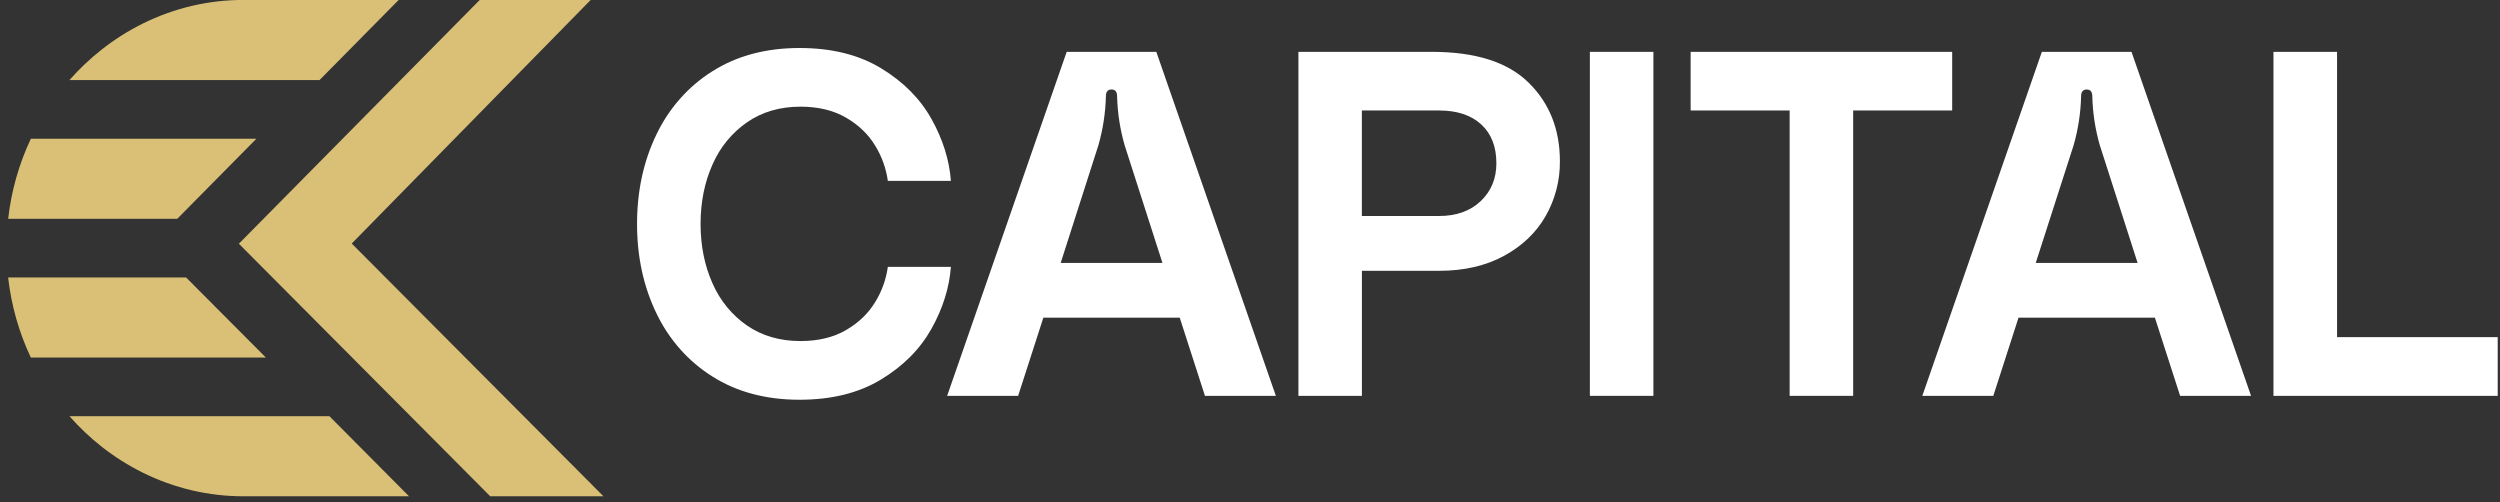 <svg xmlns="http://www.w3.org/2000/svg" width="239" height="48" viewBox="0 0 239 48" fill="none"><rect x="0" y="0" width="239" height="48" fill="#333333" stroke="none"/><g clip-path="url(#clip0_651_1982)"><path d="M62.758 12.851C63.956 10.342 65.815 8.245 68.115 6.806C70.452 5.329 73.228 4.59 76.443 4.589C79.507 4.589 82.104 5.235 84.234 6.527C86.363 7.819 87.97 9.438 89.054 11.383C90.14 13.328 90.757 15.298 90.906 17.293H84.878C84.712 16.095 84.301 14.95 83.673 13.935C83.018 12.844 82.088 11.948 80.883 11.248C79.678 10.548 78.226 10.198 76.529 10.198C74.56 10.198 72.856 10.696 71.418 11.691C69.975 12.687 68.83 14.087 68.113 15.732C67.355 17.433 66.975 19.325 66.975 21.407C66.975 23.488 67.355 25.381 68.113 27.083C68.829 28.728 69.975 30.128 71.418 31.123C72.861 32.111 74.565 32.605 76.529 32.605C78.226 32.605 79.678 32.254 80.883 31.554C82.088 30.854 83.018 29.959 83.673 28.868C84.301 27.852 84.713 26.707 84.878 25.51H90.906C90.757 27.503 90.139 29.473 89.054 31.42C87.968 33.367 86.361 34.986 84.231 36.277C82.103 37.569 79.506 38.215 76.44 38.215C73.225 38.215 70.45 37.476 68.113 35.997C65.812 34.559 63.953 32.462 62.755 29.953C61.52 27.401 60.902 24.552 60.902 21.405C60.902 18.259 61.521 15.407 62.758 12.851Z" fill="white"></path><path d="M115.193 37.843L112.782 30.369H99.745L97.334 37.843H90.547L101.974 4.961H110.545L121.972 37.843H115.193ZM111.131 25.138L107.514 13.882C107.077 12.364 106.836 10.792 106.795 9.207C106.795 8.771 106.617 8.553 106.26 8.553C105.903 8.553 105.724 8.771 105.724 9.207C105.684 10.79 105.444 12.361 105.009 13.878L101.402 25.134L111.131 25.138Z" fill="white"></path><path d="M146.134 7.899C148.128 9.86 149.126 12.368 149.126 15.421C149.141 17.263 148.67 19.073 147.765 20.653C146.856 22.24 145.529 23.509 143.785 24.459C142.04 25.409 139.982 25.886 137.61 25.888H130.198V37.843H124.129V4.957H136.898C141.062 4.957 144.141 5.938 146.134 7.899ZM141.558 19.225C142.555 18.277 143.054 17.07 143.054 15.605C143.054 14.018 142.57 12.78 141.603 11.893C140.636 11.005 139.289 10.562 137.563 10.562H130.195V20.65H137.563C139.229 20.65 140.561 20.175 141.558 19.225Z" fill="white"></path><path d="M151.992 37.843V4.957H158.065V37.843H151.992Z" fill="white"></path><path d="M186.628 4.957V10.562H177.162V37.843H171.09V10.562H161.625V4.957H186.628Z" fill="white"></path><path d="M208.42 37.843L206.008 30.369H192.971L190.56 37.843H183.773L195.2 4.961H203.773L215.2 37.843H208.42ZM204.356 25.138L200.741 13.882C200.305 12.365 200.065 10.794 200.025 9.211C200.025 8.776 199.847 8.557 199.49 8.557C199.133 8.557 198.953 8.776 198.953 9.211C198.915 10.794 198.674 12.365 198.239 13.882L194.617 25.134L204.356 25.138Z" fill="white"></path><path d="M223.422 4.957V32.233H238.785V37.843H217.344V4.957H223.422Z" fill="white"></path><path d="M38.108 6.358e-05L30.545 7.656H6.637C7.582 6.584 8.618 5.604 9.734 4.729C10.958 3.766 12.273 2.935 13.657 2.249C16.673 0.757 19.968 -0.013 23.303 -0.005L38.108 6.358e-05Z" fill="#DAC076"></path><path d="M24.511 13.262L16.946 20.919H0.781C1.08 18.255 1.814 15.665 2.952 13.262H24.511Z" fill="#DAC076"></path><path d="M25.417 34.182H2.948C1.811 31.779 1.077 29.189 0.777 26.526H17.792L25.417 34.182Z" fill="#DAC076"></path><path d="M39.103 47.444H23.302C19.966 47.452 16.671 46.681 13.656 45.188C12.272 44.503 10.957 43.675 9.732 42.714C8.619 41.838 7.584 40.859 6.641 39.788H31.491L39.103 47.444Z" fill="#DAC076"></path><path d="M57.689 47.444H46.866L38.099 38.633L37.912 38.447L22.836 23.299L45.859 0H56.465L33.625 23.282L57.689 47.444Z" fill="#DAC076"></path></g><defs><clipPath id="clip0_651_1982"><rect width="238" height="47.444" fill="white" transform="translate(0.781)"></rect></clipPath></defs></svg>
